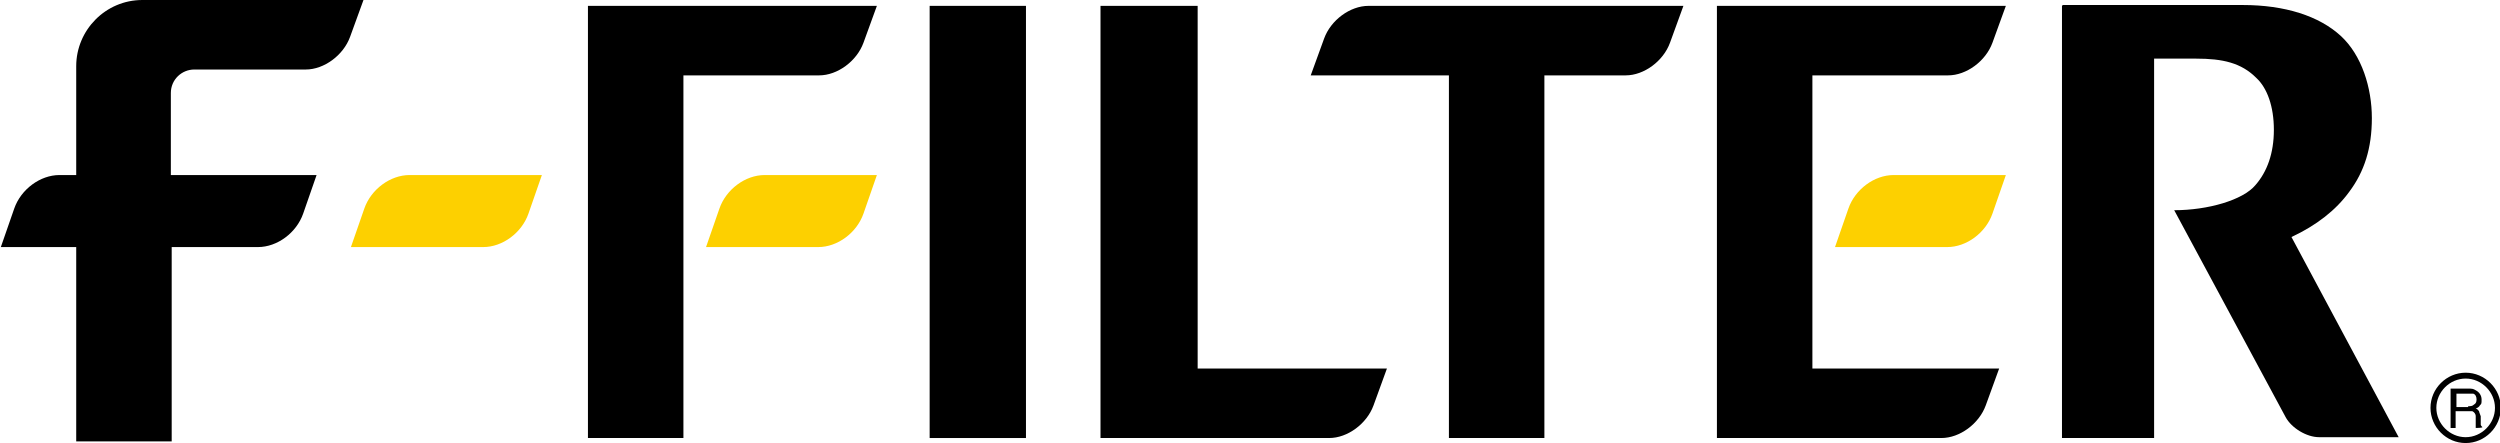 <?xml version="1.0" encoding="UTF-8"?>
<svg id="b" data-name="レイヤー 2" xmlns="http://www.w3.org/2000/svg" width="298.5" height="52.9" viewBox="0 0 298.5 52.9">
  <g id="c" data-name="コンテンツ">
    <g>
      <path d="M62.9,20.9h-14c-2.3,0-4.6,1.7-5.4,4l-1.6,4.6h15.8c2.3,0,4.6-1.7,5.4-4l1.6-4.6h-1.8Z" style="fill: #fdd000;"/>
      <path d="M237.7,20.9h-11.6c-2.3,0-4.6,1.7-5.4,4l-1.6,4.6h13.4c2.3,0,4.6-1.7,5.4-4l1.6-4.6h-1.8Z" style="fill: #fdd000;"/>
      <path d="M246.2.7v51.6h11V7h5c3.2,0,5.4.5,7.2,2.3,1.3,1.2,2.1,3.4,2.1,6.2s-.8,5-2.2,6.6c-1.5,1.8-5.7,3-9.7,3l13.3,24.7c.7,1.3,2.5,2.4,4,2.4h9.5l-12.8-23.9c3-1.4,5.3-3.2,6.9-5.4,1.8-2.4,2.7-5.2,2.7-8.8s-1.2-7.5-3.7-9.8c-2.6-2.4-6.7-3.7-11.7-3.7h-21.5Z"/>
      <path d="M205,.7v51.6h26.8c2.2,0,4.5-1.7,5.3-3.9l1.6-4.4h-22.3V9h16.2c2.2,0,4.5-1.7,5.3-3.9l1.6-4.4h-34.4Z"/>
      <path d="M163.4.7c-2.2,0-4.5,1.7-5.3,3.9,0,0-1.6,4.4-1.6,4.4h16.5v43.3h11.4V9h9.7c2.2,0,4.5-1.7,5.3-3.9l1.6-4.4h-37.6Z"/>
      <rect x="111" y=".7" width="11.5" height="51.6"/>
      <path d="M70.2.7v51.6h11.4V9h16.2c2.2,0,4.5-1.7,5.3-3.9l1.6-4.4h-34.4Z"/>
      <path d="M143,44V.7h-11.6v51.6h27.3c2.2,0,4.5-1.7,5.3-3.9l1.6-4.4h-22.5Z"/>
      <path d="M102.9,20.9h-11.6c-2.3,0-4.6,1.7-5.4,4l-1.6,4.6h13.4c2.3,0,4.6-1.7,5.4-4l1.6-4.6h-1.8Z" style="fill: #fdd000;"/>
      <path d="M17,0c-4.4,0-7.9,3.6-7.9,7.9v13h-2c-2.3,0-4.6,1.7-5.4,4l-1.6,4.6h9v23.2h11.4v-23.2h10.3c2.3,0,4.6-1.7,5.4-4l1.6-4.6h-17.4v-9.8c0-1.6,1.3-2.8,2.8-2.8h13.3c2.2,0,4.5-1.7,5.3-3.9l1.6-4.4h-26.4Z"/>
      <path d="M290.2,48.7c0,2.3,1.9,4.2,4.2,4.2s4.2-1.9,4.2-4.2-1.9-4.2-4.2-4.2-4.2,1.9-4.2,4.2M290.9,48.7c0-1.9,1.6-3.5,3.5-3.5s3.5,1.6,3.5,3.5-1.6,3.5-3.5,3.5-3.5-1.6-3.5-3.5Z"/>
      <path d="M292.6,46.4h2.1c.4,0,.6,0,.9.2.4.2.7.6.7,1.1s0,.5-.2.7c-.1.2-.3.3-.5.4.2,0,.3.2.4.3,0,.1.1.3.2.6v.6c0,.2,0,.3,0,.4,0,.1.1.2.2.3h0c0,.1-.8.1-.8.1,0,0,0,0,0-.2,0,0,0-.2,0-.4v-.8c0-.3-.2-.5-.4-.6-.1,0-.3,0-.6,0h-1.4v2h-.6v-4.7M294.7,48.5c.3,0,.5,0,.7-.2.2-.1.3-.3.3-.6s-.1-.6-.4-.7c-.1,0-.3,0-.5,0h-1.5s0,1.6,0,1.6h1.4Z"/>
    </g>
  </g>
</svg>
